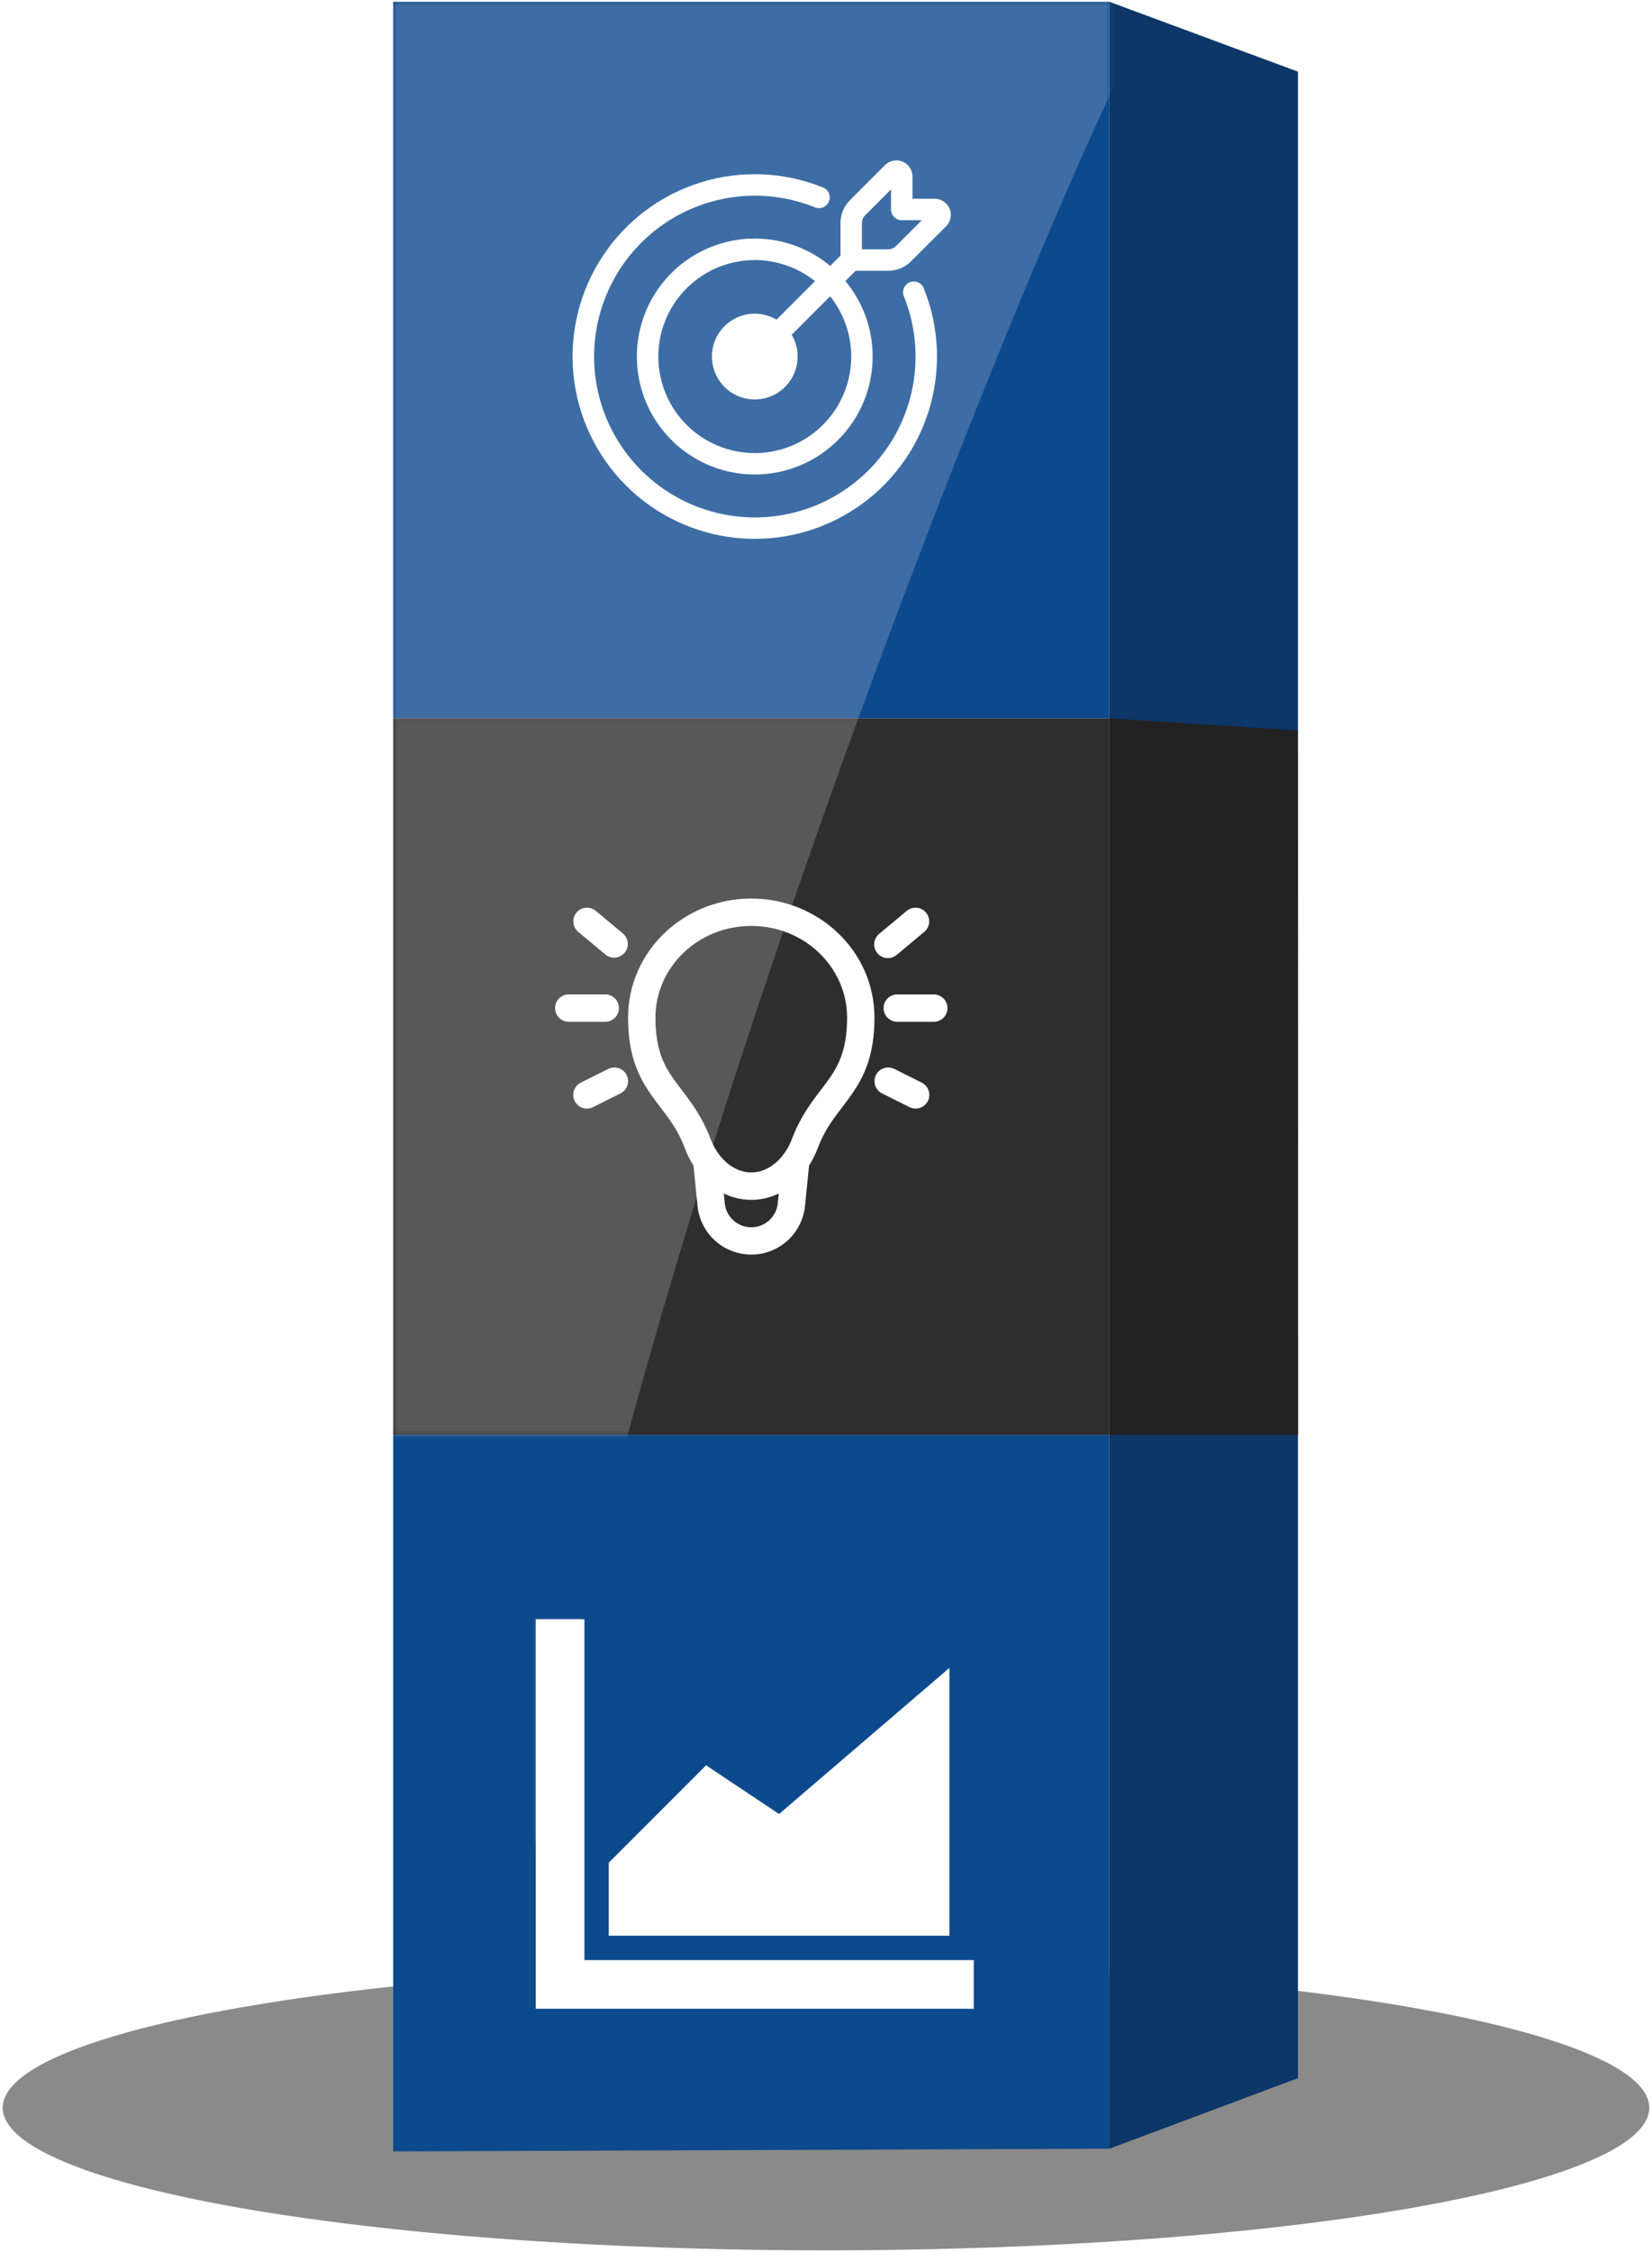 <svg width="389" height="530" viewBox="0 0 389 530" fill="none" xmlns="http://www.w3.org/2000/svg">
<ellipse cx="194.5" cy="496.024" rx="193.861" ry="33.558" fill="#8A8A8A"/>
<rect x="92.59" y="0.419" width="168.626" height="168.626" fill="#0D498D"/>
<path d="M177.722 121.772C183.922 121.774 190.028 120.253 195.502 117.343C200.977 114.433 205.653 110.223 209.12 105.083C212.587 99.942 214.738 94.029 215.385 87.863C216.032 81.697 215.155 75.466 212.83 69.719C212.705 69.411 212.642 69.083 212.645 68.751C212.647 68.419 212.715 68.092 212.844 67.786C212.973 67.481 213.161 67.204 213.397 66.971C213.634 66.739 213.913 66.555 214.221 66.43C214.528 66.305 214.857 66.243 215.188 66.245C215.52 66.247 215.848 66.315 216.153 66.444C216.458 66.573 216.735 66.761 216.968 66.998C217.201 67.234 217.385 67.513 217.509 67.821C221.219 76.995 221.643 87.169 218.71 96.62C215.778 106.071 209.669 114.218 201.418 119.681C193.166 125.143 183.281 127.586 173.435 126.596C163.589 125.605 154.388 121.241 147.391 114.244C140.394 107.247 136.03 98.046 135.04 88.2C134.049 78.354 136.492 68.469 141.955 60.218C147.417 51.967 155.564 45.858 165.015 42.925C174.466 39.992 184.641 40.417 193.815 44.126C194.431 44.38 194.921 44.867 195.179 45.482C195.437 46.096 195.442 46.788 195.192 47.406C194.942 48.024 194.458 48.517 193.845 48.78C193.233 49.042 192.541 49.051 191.922 48.805C186.745 46.716 181.171 45.798 175.598 46.116C170.025 46.434 164.591 47.98 159.686 50.644C154.78 53.308 150.525 57.024 147.224 61.525C143.923 66.026 141.658 71.202 140.592 76.681C139.525 82.161 139.684 87.808 141.056 93.219C142.428 98.63 144.98 103.67 148.528 107.979C152.076 112.288 156.534 115.76 161.581 118.144C166.628 120.529 172.14 121.768 177.722 121.772Z" fill="white"/>
<path d="M205.485 83.913C205.485 77.154 203.072 70.96 199.059 66.145L201.482 63.722L209.17 63.722C211.177 63.72 213.102 62.921 214.521 61.501L222.789 53.237C223.318 52.708 223.678 52.034 223.824 51.3C223.969 50.566 223.894 49.805 223.608 49.114C223.322 48.422 222.837 47.831 222.215 47.415C221.593 46.999 220.862 46.777 220.114 46.776L214.864 46.776L214.864 41.526C214.863 40.778 214.641 40.047 214.225 39.425C213.809 38.803 213.218 38.318 212.526 38.032C211.835 37.745 211.074 37.67 210.34 37.816C209.606 37.962 208.932 38.322 208.402 38.851L200.139 47.119C198.718 48.536 197.917 50.459 197.913 52.465L197.913 60.148L195.49 62.571C190.638 58.53 184.554 56.263 178.24 56.145C171.927 56.027 165.762 58.065 160.762 61.922C155.763 65.779 152.228 71.225 150.74 77.362C149.252 83.499 149.901 89.96 152.579 95.678C155.257 101.397 159.804 106.031 165.471 108.818C171.137 111.604 177.584 112.375 183.748 111.005C189.912 109.634 195.425 106.203 199.376 101.278C203.328 96.353 205.483 90.228 205.485 83.913ZM177.722 106.629C174.093 106.627 170.518 105.757 167.295 104.091C164.072 102.424 161.296 100.01 159.197 97.05C157.099 94.09 155.74 90.67 155.235 87.077C154.73 83.484 155.092 79.823 156.293 76.399C157.493 72.975 159.496 69.888 162.134 67.397C164.772 64.906 167.968 63.083 171.456 62.081C174.943 61.079 178.619 60.927 182.177 61.638C185.735 62.348 189.071 63.901 191.906 66.165L182.855 75.216C180.739 73.968 178.239 73.534 175.826 73.997C173.413 74.46 171.251 75.787 169.746 77.73C168.241 79.672 167.497 82.097 167.652 84.55C167.807 87.002 168.851 89.314 170.589 91.051C172.326 92.789 174.638 93.833 177.09 93.988C179.543 94.143 181.967 93.398 183.91 91.894C185.853 90.389 187.18 88.227 187.643 85.814C188.105 83.401 187.672 80.901 186.424 78.785L195.47 69.734C198.14 73.076 199.812 77.104 200.294 81.355C200.776 85.605 200.048 89.906 198.194 93.76C196.339 97.615 193.434 100.868 189.812 103.145C186.19 105.421 181.999 106.629 177.722 106.629ZM210.952 57.937C210.717 58.171 210.438 58.357 210.132 58.483C209.825 58.61 209.496 58.675 209.165 58.674L202.961 58.674L202.961 52.47C202.962 51.801 203.229 51.16 203.703 50.688L209.811 44.58L209.811 49.3C209.811 49.969 210.077 50.611 210.55 51.085C211.023 51.558 211.665 51.824 212.335 51.824L217.06 51.824L210.952 57.937Z" fill="white"/>
<rect x="92.59" y="169.045" width="168.626" height="168.626" fill="#2E2E2E"/>
<path d="M176.903 217.904C189.486 217.904 199.465 227.68 199.465 239.477C199.465 246.826 197.574 250.569 195.176 253.973C194.632 254.735 194.034 255.537 193.384 256.379C191.132 259.323 188.425 262.868 186.504 267.978C186.112 269.032 185.603 270.038 184.987 270.978L184.746 271.322C184.22 272.074 183.615 272.769 182.941 273.393C181.196 274.992 179.099 275.92 176.903 275.92C174.711 275.92 172.61 274.992 170.861 273.393C170.187 272.767 169.582 272.072 169.056 271.317L168.82 270.973C168.204 270.035 167.695 269.03 167.303 267.978C165.382 262.864 162.674 259.323 160.422 256.375C159.809 255.584 159.212 254.782 158.63 253.968C156.236 250.573 154.341 246.826 154.341 239.473C154.341 227.68 164.324 217.904 176.903 217.904ZM190.513 274.283C191.339 272.993 192.018 271.631 192.538 270.243C194.093 266.104 196.053 263.53 198.202 260.715C198.932 259.757 199.684 258.769 200.449 257.681C203.5 253.349 205.911 248.334 205.911 239.473C205.911 223.881 192.804 211.457 176.903 211.457C161.002 211.457 147.895 223.881 147.895 239.477C147.895 248.33 150.306 253.349 153.357 257.681C154.122 258.769 154.874 259.757 155.605 260.715C157.753 263.53 159.713 266.104 161.269 270.243C161.789 271.631 162.472 272.993 163.293 274.283L164.247 283.806C164.564 286.942 166.034 289.849 168.373 291.963C170.711 294.077 173.751 295.247 176.903 295.247C180.055 295.247 183.095 294.077 185.434 291.963C187.772 289.849 189.242 286.942 189.559 283.806L190.513 274.283ZM183.38 280.858L183.147 283.161C182.995 284.712 182.271 286.15 181.117 287.196C179.963 288.242 178.461 288.822 176.903 288.822C175.345 288.822 173.843 288.242 172.689 287.196C171.535 286.15 170.811 284.712 170.659 283.161L170.431 280.858C172.365 281.812 174.535 282.366 176.903 282.366C179.267 282.366 181.441 281.807 183.375 280.858M135.746 214.762C136.294 214.106 137.08 213.695 137.931 213.619C138.781 213.542 139.628 213.806 140.284 214.354L146.73 219.726C147.364 220.28 147.755 221.059 147.821 221.898C147.887 222.737 147.623 223.569 147.084 224.215C146.546 224.861 145.775 225.271 144.938 225.358C144.101 225.444 143.264 225.199 142.605 224.676L136.158 219.305C135.502 218.757 135.09 217.972 135.013 217.121C134.935 216.27 135.199 215.419 135.746 214.762ZM218.052 214.766C218.323 215.092 218.528 215.467 218.654 215.872C218.78 216.276 218.826 216.701 218.787 217.123C218.749 217.545 218.628 217.955 218.431 218.33C218.234 218.705 217.965 219.038 217.639 219.309L211.193 224.681C210.87 224.964 210.493 225.179 210.085 225.314C209.677 225.45 209.246 225.502 208.818 225.468C208.389 225.434 207.972 225.315 207.59 225.118C207.208 224.92 206.87 224.648 206.595 224.318C206.32 223.988 206.113 223.606 205.988 223.195C205.862 222.784 205.821 222.352 205.865 221.925C205.909 221.497 206.038 221.083 206.244 220.706C206.451 220.329 206.731 219.997 207.067 219.73L213.514 214.358C214.17 213.811 215.017 213.548 215.868 213.625C216.719 213.702 217.505 214.11 218.052 214.766ZM130.705 237.242C130.705 236.387 131.045 235.568 131.649 234.963C132.253 234.359 133.073 234.019 133.928 234.019H142.523C143.378 234.019 144.198 234.359 144.802 234.963C145.407 235.568 145.746 236.387 145.746 237.242C145.746 238.097 145.407 238.917 144.802 239.521C144.198 240.126 143.378 240.465 142.523 240.465H133.928C133.073 240.465 132.253 240.126 131.649 239.521C131.045 238.917 130.705 238.097 130.705 237.242ZM208.06 237.242C208.06 236.387 208.4 235.568 209.004 234.963C209.609 234.359 210.428 234.019 211.283 234.019H219.878C220.733 234.019 221.553 234.359 222.157 234.963C222.762 235.568 223.101 236.387 223.101 237.242C223.101 238.097 222.762 238.917 222.157 239.521C221.553 240.126 220.733 240.465 219.878 240.465H211.283C210.428 240.465 209.609 240.126 209.004 239.521C208.4 238.917 208.06 238.097 208.06 237.242ZM147.551 252.993C147.933 253.757 147.996 254.642 147.726 255.452C147.456 256.263 146.876 256.933 146.112 257.316L139.665 260.539C139.286 260.732 138.873 260.848 138.448 260.88C138.024 260.913 137.598 260.861 137.194 260.728C136.79 260.595 136.416 260.383 136.095 260.104C135.773 259.826 135.509 259.487 135.319 259.106C135.129 258.726 135.017 258.311 134.988 257.887C134.959 257.463 135.014 257.037 135.15 256.634C135.286 256.231 135.501 255.859 135.782 255.539C136.063 255.22 136.404 254.959 136.786 254.772L143.232 251.549C143.997 251.167 144.882 251.105 145.693 251.375C146.504 251.646 147.169 252.228 147.551 252.993ZM206.259 252.993C206.641 252.229 207.311 251.648 208.12 251.377C208.93 251.107 209.814 251.168 210.578 251.549L217.025 254.772C217.407 254.959 217.748 255.22 218.029 255.539C218.31 255.859 218.524 256.231 218.661 256.634C218.797 257.037 218.852 257.463 218.823 257.887C218.794 258.311 218.681 258.726 218.491 259.106C218.301 259.487 218.038 259.826 217.716 260.104C217.394 260.383 217.021 260.595 216.617 260.728C216.213 260.861 215.786 260.913 215.362 260.88C214.938 260.848 214.524 260.732 214.145 260.539L207.699 257.316C206.934 256.934 206.353 256.264 206.082 255.453C205.811 254.643 205.878 253.757 206.259 252.993Z" fill="white"/>
<path d="M92.59 337.671H261.216V505.667L92.59 506.297V337.671Z" fill="#0D498D"/>
<path d="M137.612 381.055H126.152V472.736H229.292V461.276H137.612V381.055Z" fill="white"/>
<path d="M183.452 426.896L166.262 415.435L143.342 438.356V455.546H223.562V392.515L183.452 426.896Z" fill="white"/>
<path d="M305.639 16.87L261.22 0.418V505.67L305.639 489.065V16.87Z" fill="#0C3767"/>
<path d="M261.215 169.047V337.668L305.651 337.661L305.61 171.916L261.215 169.047Z" fill="#222121"/>
<mask id="mask0_163_104" style="mask-type:alpha" maskUnits="userSpaceOnUse" x="92" y="0" width="170" height="479">
<rect x="92.59" y="0.419" width="168.626" height="168.626" fill="#0D498D"/>
<path d="M177.722 121.772C183.922 121.774 190.028 120.253 195.502 117.343C200.977 114.433 205.653 110.223 209.12 105.083C212.587 99.942 214.738 94.029 215.385 87.863C216.032 81.697 215.155 75.466 212.83 69.719C212.705 69.411 212.642 69.083 212.645 68.751C212.647 68.419 212.715 68.092 212.844 67.786C212.973 67.481 213.161 67.204 213.397 66.971C213.634 66.739 213.913 66.555 214.221 66.43C214.528 66.305 214.857 66.243 215.188 66.245C215.52 66.247 215.848 66.315 216.153 66.444C216.458 66.573 216.735 66.761 216.968 66.998C217.201 67.234 217.385 67.513 217.509 67.821C221.219 76.995 221.643 87.169 218.71 96.62C215.778 106.071 209.669 114.218 201.418 119.681C193.166 125.143 183.281 127.586 173.435 126.596C163.589 125.605 154.388 121.241 147.391 114.244C140.394 107.247 136.03 98.046 135.04 88.2C134.049 78.354 136.492 68.469 141.955 60.218C147.417 51.967 155.564 45.858 165.015 42.925C174.466 39.992 184.641 40.417 193.815 44.126C194.431 44.38 194.921 44.867 195.179 45.482C195.437 46.096 195.442 46.788 195.192 47.406C194.942 48.024 194.458 48.517 193.845 48.78C193.233 49.042 192.541 49.051 191.922 48.805C186.745 46.716 181.171 45.798 175.598 46.116C170.025 46.434 164.591 47.98 159.686 50.644C154.78 53.308 150.525 57.024 147.224 61.525C143.923 66.026 141.658 71.202 140.592 76.681C139.525 82.161 139.684 87.808 141.056 93.219C142.428 98.63 144.98 103.67 148.528 107.979C152.076 112.288 156.534 115.76 161.581 118.144C166.628 120.529 172.14 121.768 177.722 121.772Z" fill="white"/>
<path d="M205.485 83.913C205.485 77.154 203.072 70.96 199.059 66.145L201.482 63.722L209.17 63.722C211.177 63.72 213.102 62.921 214.521 61.501L222.789 53.237C223.318 52.708 223.678 52.034 223.824 51.3C223.969 50.566 223.894 49.805 223.608 49.114C223.322 48.422 222.837 47.831 222.215 47.415C221.593 46.999 220.862 46.777 220.114 46.776L214.864 46.776L214.864 41.526C214.863 40.778 214.641 40.047 214.225 39.425C213.809 38.803 213.218 38.318 212.526 38.032C211.835 37.745 211.074 37.67 210.34 37.816C209.606 37.962 208.932 38.322 208.402 38.851L200.139 47.119C198.718 48.536 197.917 50.459 197.913 52.465L197.913 60.148L195.49 62.571C190.638 58.53 184.554 56.263 178.24 56.145C171.927 56.027 165.762 58.065 160.762 61.922C155.763 65.779 152.228 71.225 150.74 77.362C149.252 83.499 149.901 89.96 152.579 95.678C155.257 101.397 159.804 106.031 165.471 108.818C171.137 111.604 177.584 112.375 183.748 111.005C189.912 109.634 195.425 106.203 199.376 101.278C203.328 96.353 205.483 90.228 205.485 83.913ZM177.722 106.629C174.093 106.627 170.518 105.757 167.295 104.091C164.072 102.424 161.296 100.01 159.197 97.05C157.099 94.09 155.74 90.67 155.235 87.077C154.73 83.484 155.092 79.823 156.293 76.399C157.493 72.975 159.496 69.888 162.134 67.397C164.772 64.906 167.968 63.083 171.456 62.081C174.943 61.079 178.619 60.927 182.177 61.638C185.735 62.348 189.071 63.901 191.906 66.165L182.855 75.216C180.739 73.968 178.239 73.534 175.826 73.997C173.413 74.46 171.251 75.787 169.746 77.73C168.241 79.672 167.497 82.097 167.652 84.55C167.807 87.002 168.851 89.314 170.589 91.051C172.326 92.789 174.638 93.833 177.09 93.988C179.543 94.143 181.967 93.398 183.91 91.894C185.853 90.389 187.18 88.227 187.643 85.814C188.105 83.401 187.672 80.901 186.424 78.785L195.47 69.734C198.14 73.076 199.812 77.104 200.294 81.355C200.776 85.605 200.048 89.906 198.194 93.76C196.339 97.615 193.434 100.868 189.812 103.145C186.19 105.421 181.999 106.629 177.722 106.629ZM210.952 57.937C210.717 58.171 210.438 58.357 210.132 58.483C209.825 58.61 209.496 58.675 209.165 58.674L202.961 58.674L202.961 52.47C202.962 51.801 203.229 51.16 203.703 50.688L209.811 44.58L209.811 49.3C209.811 49.969 210.077 50.611 210.55 51.085C211.023 51.558 211.665 51.824 212.335 51.824L217.06 51.824L210.952 57.937Z" fill="white"/>
<rect x="92.59" y="169.045" width="168.626" height="168.626" fill="#2E2E2E"/>
<path d="M176.903 217.904C189.486 217.904 199.465 227.68 199.465 239.477C199.465 246.826 197.574 250.569 195.176 253.973C194.632 254.735 194.034 255.537 193.384 256.379C191.132 259.323 188.425 262.868 186.504 267.978C186.112 269.032 185.603 270.038 184.987 270.978L184.746 271.322C184.22 272.074 183.615 272.769 182.941 273.393C181.196 274.992 179.099 275.92 176.903 275.92C174.711 275.92 172.61 274.992 170.861 273.393C170.187 272.767 169.582 272.072 169.056 271.317L168.82 270.973C168.204 270.035 167.695 269.03 167.303 267.978C165.382 262.864 162.674 259.323 160.422 256.375C159.809 255.584 159.212 254.782 158.63 253.968C156.236 250.573 154.341 246.826 154.341 239.473C154.341 227.68 164.324 217.904 176.903 217.904ZM190.513 274.283C191.339 272.993 192.018 271.631 192.538 270.243C194.093 266.104 196.053 263.53 198.202 260.715C198.932 259.757 199.684 258.769 200.449 257.681C203.5 253.349 205.911 248.334 205.911 239.473C205.911 223.881 192.804 211.457 176.903 211.457C161.002 211.457 147.895 223.881 147.895 239.477C147.895 248.33 150.306 253.349 153.357 257.681C154.122 258.769 154.874 259.757 155.605 260.715C157.753 263.53 159.713 266.104 161.269 270.243C161.789 271.631 162.472 272.993 163.293 274.283L164.247 283.806C164.564 286.942 166.034 289.849 168.373 291.963C170.711 294.077 173.751 295.247 176.903 295.247C180.055 295.247 183.095 294.077 185.434 291.963C187.772 289.849 189.242 286.942 189.559 283.806L190.513 274.283ZM183.38 280.858L183.147 283.161C182.995 284.712 182.271 286.15 181.117 287.196C179.963 288.242 178.461 288.822 176.903 288.822C175.345 288.822 173.843 288.242 172.689 287.196C171.535 286.15 170.811 284.712 170.659 283.161L170.431 280.858C172.365 281.812 174.535 282.366 176.903 282.366C179.267 282.366 181.441 281.807 183.375 280.858M135.746 214.762C136.294 214.106 137.08 213.695 137.931 213.619C138.781 213.542 139.628 213.806 140.284 214.354L146.73 219.726C147.364 220.28 147.755 221.059 147.821 221.898C147.887 222.737 147.623 223.569 147.084 224.215C146.546 224.861 145.775 225.271 144.938 225.358C144.101 225.444 143.264 225.199 142.605 224.676L136.158 219.305C135.502 218.757 135.09 217.972 135.013 217.121C134.935 216.27 135.199 215.419 135.746 214.762ZM218.052 214.766C218.323 215.092 218.528 215.467 218.654 215.872C218.78 216.276 218.826 216.701 218.787 217.123C218.749 217.545 218.628 217.955 218.431 218.33C218.234 218.705 217.965 219.038 217.639 219.309L211.193 224.681C210.87 224.964 210.493 225.179 210.085 225.314C209.677 225.45 209.246 225.502 208.818 225.468C208.389 225.434 207.972 225.315 207.59 225.118C207.208 224.92 206.87 224.648 206.595 224.318C206.32 223.988 206.113 223.606 205.988 223.195C205.862 222.784 205.821 222.352 205.865 221.925C205.909 221.497 206.038 221.083 206.244 220.706C206.451 220.329 206.731 219.997 207.067 219.73L213.514 214.358C214.17 213.811 215.017 213.548 215.868 213.625C216.719 213.702 217.505 214.11 218.052 214.766ZM130.705 237.242C130.705 236.387 131.045 235.568 131.649 234.963C132.253 234.359 133.073 234.019 133.928 234.019H142.523C143.378 234.019 144.198 234.359 144.802 234.963C145.407 235.568 145.746 236.387 145.746 237.242C145.746 238.097 145.407 238.917 144.802 239.521C144.198 240.126 143.378 240.465 142.523 240.465H133.928C133.073 240.465 132.253 240.126 131.649 239.521C131.045 238.917 130.705 238.097 130.705 237.242ZM208.06 237.242C208.06 236.387 208.4 235.568 209.004 234.963C209.609 234.359 210.428 234.019 211.283 234.019H219.878C220.733 234.019 221.553 234.359 222.157 234.963C222.762 235.568 223.101 236.387 223.101 237.242C223.101 238.097 222.762 238.917 222.157 239.521C221.553 240.126 220.733 240.465 219.878 240.465H211.283C210.428 240.465 209.609 240.126 209.004 239.521C208.4 238.917 208.06 238.097 208.06 237.242ZM147.551 252.993C147.933 253.757 147.996 254.642 147.726 255.452C147.456 256.263 146.876 256.933 146.112 257.316L139.665 260.539C139.286 260.732 138.873 260.848 138.448 260.88C138.024 260.913 137.598 260.861 137.194 260.728C136.79 260.595 136.416 260.383 136.095 260.104C135.773 259.826 135.509 259.487 135.319 259.106C135.129 258.726 135.017 258.311 134.988 257.887C134.959 257.463 135.014 257.037 135.15 256.634C135.286 256.231 135.501 255.859 135.782 255.539C136.063 255.22 136.404 254.959 136.786 254.772L143.232 251.549C143.997 251.167 144.882 251.105 145.693 251.375C146.504 251.646 147.169 252.228 147.551 252.993ZM206.259 252.993C206.641 252.229 207.311 251.648 208.12 251.377C208.93 251.107 209.814 251.168 210.578 251.549L217.025 254.772C217.407 254.959 217.748 255.22 218.029 255.539C218.31 255.859 218.524 256.231 218.661 256.634C218.797 257.037 218.852 257.463 218.823 257.887C218.794 258.311 218.681 258.726 218.491 259.106C218.301 259.487 218.038 259.826 217.716 260.104C217.394 260.383 217.021 260.595 216.617 260.728C216.213 260.861 215.786 260.913 215.362 260.88C214.938 260.848 214.524 260.732 214.145 260.539L207.699 257.316C206.934 256.934 206.353 256.264 206.082 255.453C205.811 254.643 205.878 253.757 206.259 252.993Z" fill="#686868"/>
<path d="M137.612 381.055H126.151V472.736H229.292V461.276H137.612V381.055Z" fill="white"/>
<path d="M183.452 426.896L166.262 415.435L143.342 438.356V455.546H223.562V392.515L183.452 426.896Z" fill="white"/>
</mask>
<g mask="url(#mask0_163_104)">
<g style="mix-blend-mode:overlay" opacity="0.2" filter="url(#filter0_f_163_104)">
<path d="M130.831 562.486C69.838 468.323 260.306 9.274 273.146 0.714L47.367 -57.069L-109.929 231.843C-9.345 373.445 179.625 637.818 130.831 562.486Z" fill="white"/>
</g>
</g>
<defs>
<filter id="filter0_f_163_104" x="-135.306" y="-82.445" width="433.829" height="683.552" filterUnits="userSpaceOnUse" color-interpolation-filters="sRGB">
<feFlood flood-opacity="0" result="BackgroundImageFix"/>
<feBlend mode="normal" in="SourceGraphic" in2="BackgroundImageFix" result="shape"/>
<feGaussianBlur stdDeviation="12.688" result="effect1_foregroundBlur_163_104"/>
</filter>
</defs>
</svg>
